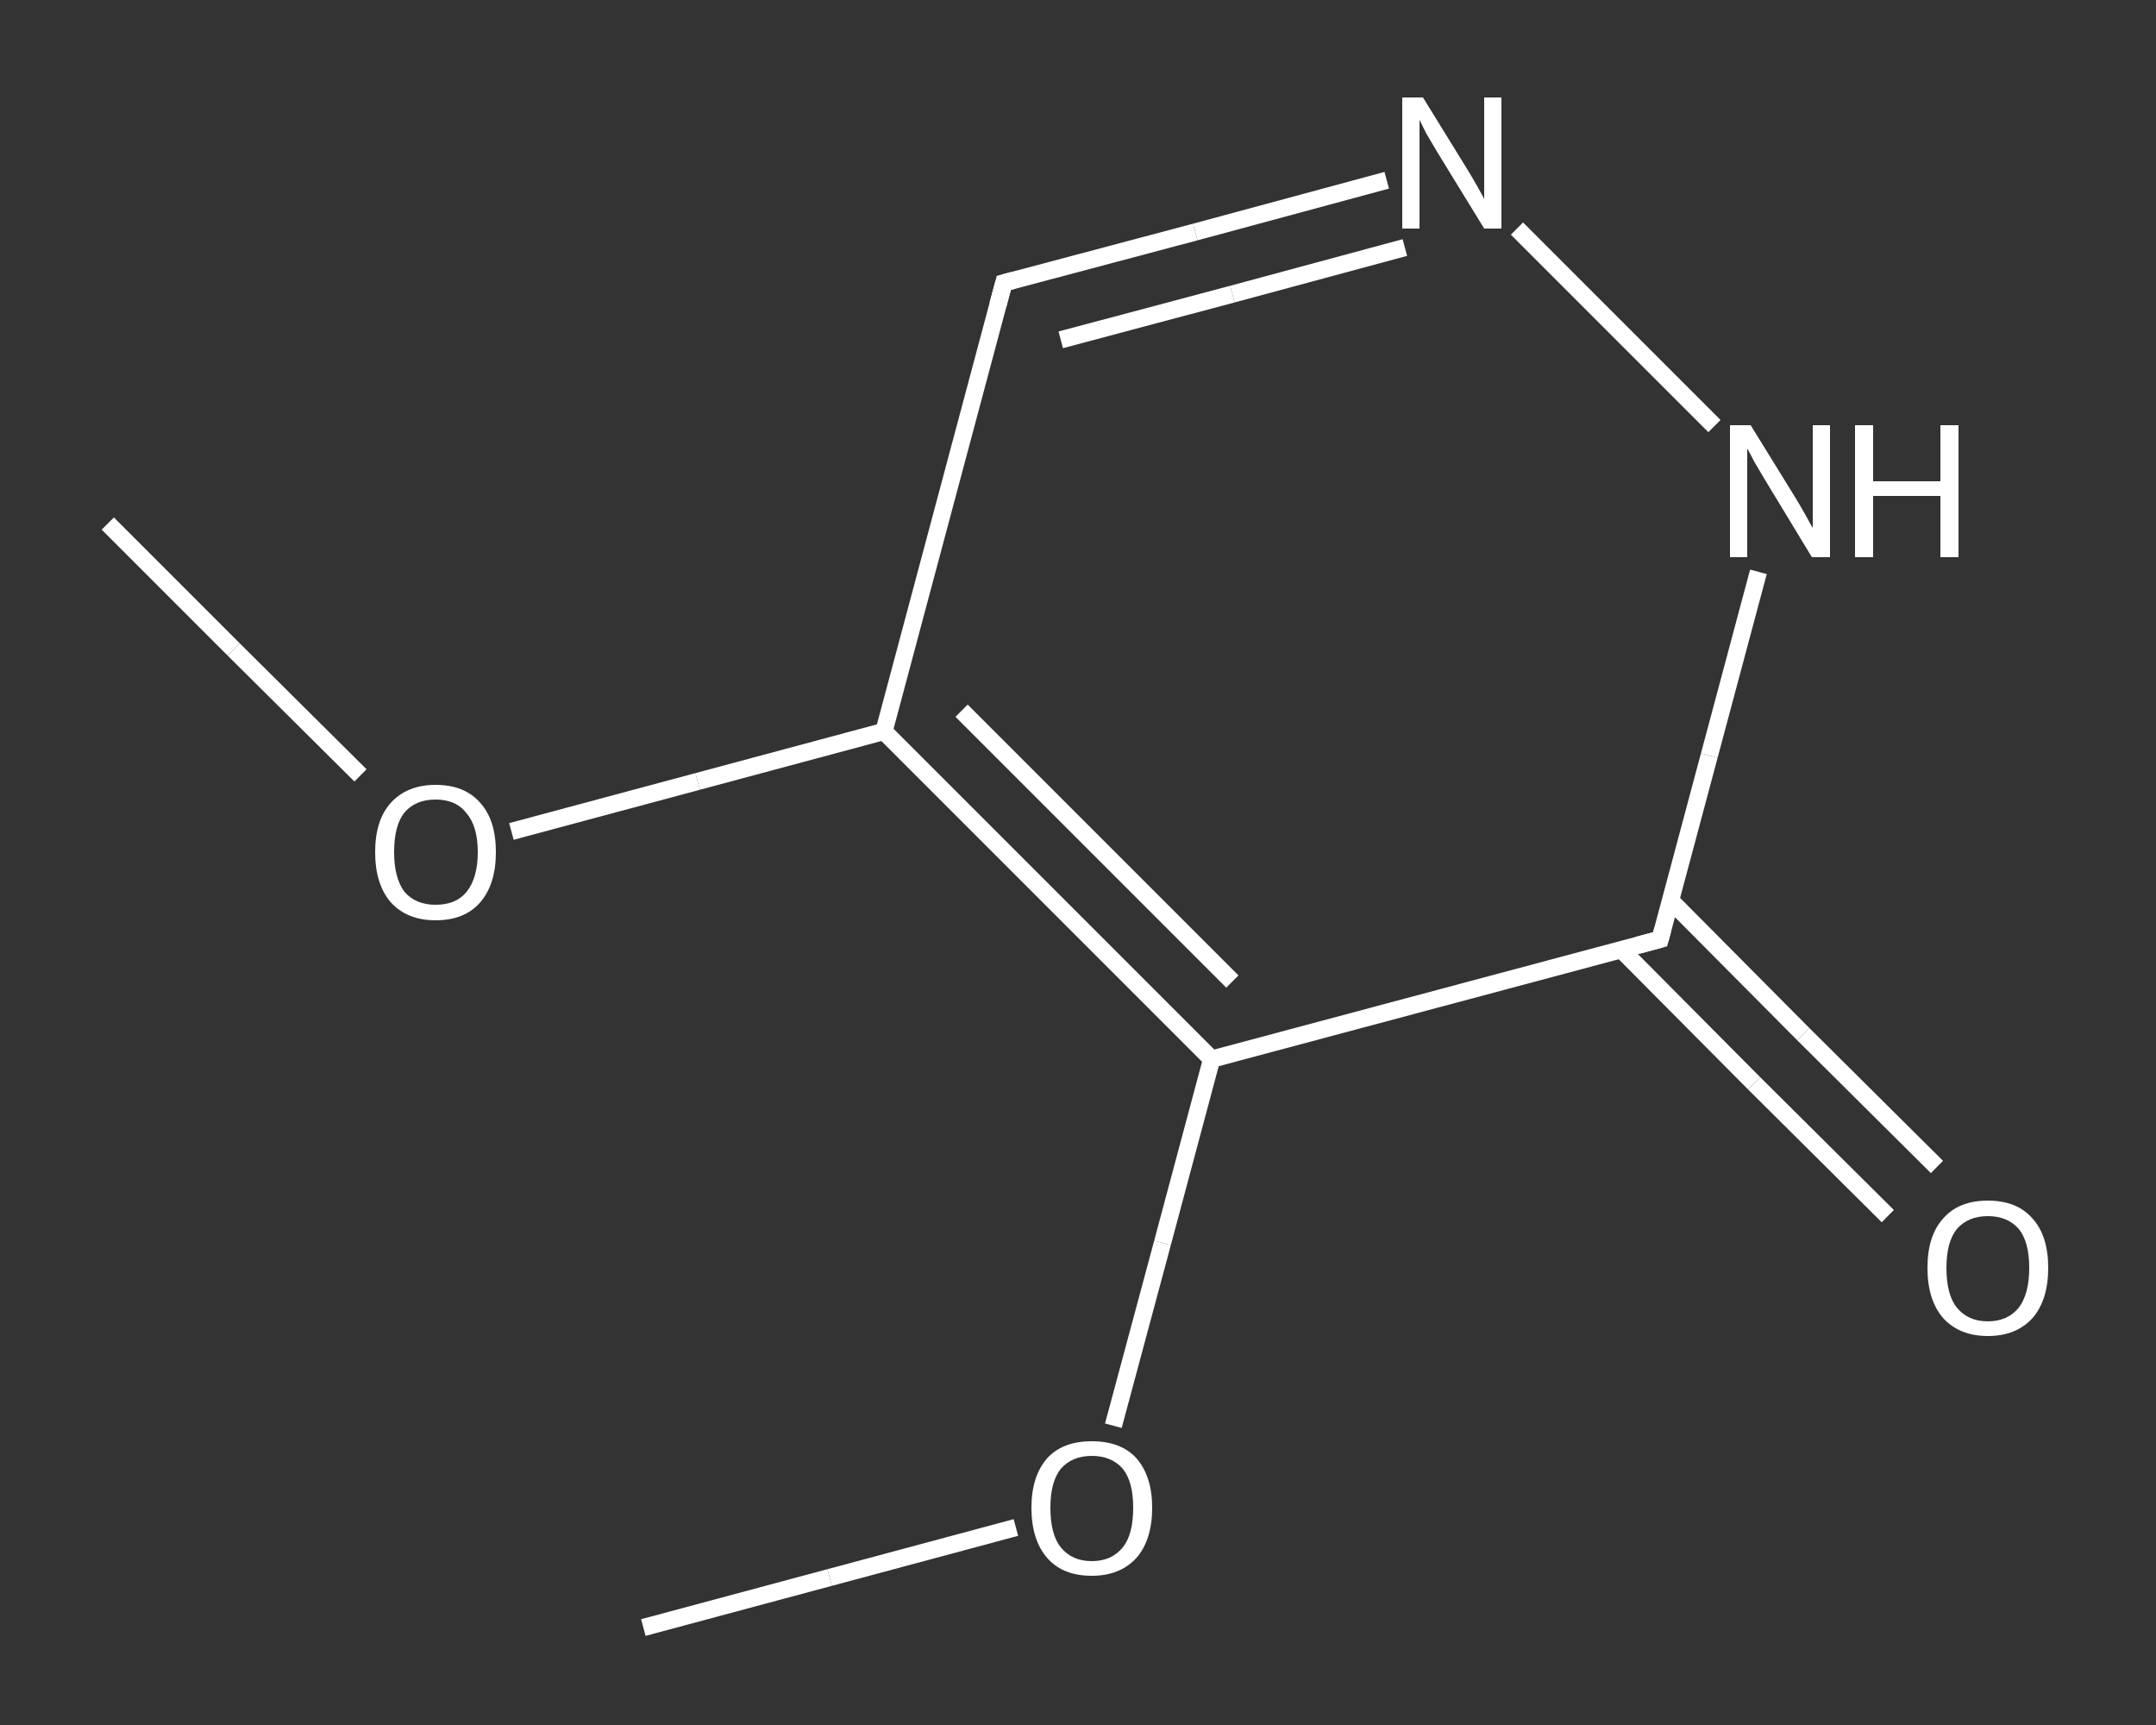 <?xml version='1.0' encoding='iso-8859-1'?>
<svg version='1.1' baseProfile='full'
              xmlns='http://www.w3.org/2000/svg'
                      xmlns:rdkit='http://www.rdkit.org/xml'
                      xmlns:xlink='http://www.w3.org/1999/xlink'
                  xml:space='preserve'
width='250px' height='200px' viewBox='0 0 250 200'>
<rect x="0" y="0" width="250" height="200" fill="#333333" stroke="none"/>
<!-- END OF HEADER -->
<rect style='opacity:1.0;fill:transparent;stroke:none' width='250.0' height='200.0' x='0.0' y='0.0'> </rect>
<path class='bond-0 atom-0 atom-1' d='M 12.5,60.7 L 27.1,75.3' style='fill:none;fill-rule:evenodd;stroke:#FFFFFF;stroke-width:2.0px;stroke-linecap:butt;stroke-linejoin:miter;stroke-opacity:1' />
<path class='bond-0 atom-0 atom-1' d='M 27.1,75.3 L 41.8,89.9' style='fill:none;fill-rule:evenodd;stroke:#FFFFFF;stroke-width:2.0px;stroke-linecap:butt;stroke-linejoin:miter;stroke-opacity:1' />
<path class='bond-1 atom-1 atom-2' d='M 59.3,96.4 L 80.9,90.6' style='fill:none;fill-rule:evenodd;stroke:#FFFFFF;stroke-width:2.0px;stroke-linecap:butt;stroke-linejoin:miter;stroke-opacity:1' />
<path class='bond-1 atom-1 atom-2' d='M 80.9,90.6 L 102.5,84.8' style='fill:none;fill-rule:evenodd;stroke:#FFFFFF;stroke-width:2.0px;stroke-linecap:butt;stroke-linejoin:miter;stroke-opacity:1' />
<path class='bond-2 atom-2 atom-3' d='M 102.5,84.8 L 116.4,32.8' style='fill:none;fill-rule:evenodd;stroke:#FFFFFF;stroke-width:2.0px;stroke-linecap:butt;stroke-linejoin:miter;stroke-opacity:1' />
<path class='bond-3 atom-3 atom-4' d='M 116.4,32.8 L 138.6,26.9' style='fill:none;fill-rule:evenodd;stroke:#FFFFFF;stroke-width:2.0px;stroke-linecap:butt;stroke-linejoin:miter;stroke-opacity:1' />
<path class='bond-3 atom-3 atom-4' d='M 138.6,26.9 L 160.8,20.9' style='fill:none;fill-rule:evenodd;stroke:#FFFFFF;stroke-width:2.0px;stroke-linecap:butt;stroke-linejoin:miter;stroke-opacity:1' />
<path class='bond-3 atom-3 atom-4' d='M 123.0,39.4 L 142.9,34.1' style='fill:none;fill-rule:evenodd;stroke:#FFFFFF;stroke-width:2.0px;stroke-linecap:butt;stroke-linejoin:miter;stroke-opacity:1' />
<path class='bond-3 atom-3 atom-4' d='M 142.9,34.1 L 162.9,28.7' style='fill:none;fill-rule:evenodd;stroke:#FFFFFF;stroke-width:2.0px;stroke-linecap:butt;stroke-linejoin:miter;stroke-opacity:1' />
<path class='bond-4 atom-4 atom-5' d='M 175.9,26.5 L 198.8,49.4' style='fill:none;fill-rule:evenodd;stroke:#FFFFFF;stroke-width:2.0px;stroke-linecap:butt;stroke-linejoin:miter;stroke-opacity:1' />
<path class='bond-5 atom-5 atom-6' d='M 203.9,66.3 L 198.2,87.6' style='fill:none;fill-rule:evenodd;stroke:#FFFFFF;stroke-width:2.0px;stroke-linecap:butt;stroke-linejoin:miter;stroke-opacity:1' />
<path class='bond-5 atom-5 atom-6' d='M 198.2,87.6 L 192.5,108.9' style='fill:none;fill-rule:evenodd;stroke:#FFFFFF;stroke-width:2.0px;stroke-linecap:butt;stroke-linejoin:miter;stroke-opacity:1' />
<path class='bond-6 atom-6 atom-7' d='M 188.0,110.1 L 203.4,125.6' style='fill:none;fill-rule:evenodd;stroke:#FFFFFF;stroke-width:2.0px;stroke-linecap:butt;stroke-linejoin:miter;stroke-opacity:1' />
<path class='bond-6 atom-6 atom-7' d='M 203.4,125.6 L 218.9,141.0' style='fill:none;fill-rule:evenodd;stroke:#FFFFFF;stroke-width:2.0px;stroke-linecap:butt;stroke-linejoin:miter;stroke-opacity:1' />
<path class='bond-6 atom-6 atom-7' d='M 193.7,104.4 L 209.1,119.9' style='fill:none;fill-rule:evenodd;stroke:#FFFFFF;stroke-width:2.0px;stroke-linecap:butt;stroke-linejoin:miter;stroke-opacity:1' />
<path class='bond-6 atom-6 atom-7' d='M 209.1,119.9 L 224.6,135.3' style='fill:none;fill-rule:evenodd;stroke:#FFFFFF;stroke-width:2.0px;stroke-linecap:butt;stroke-linejoin:miter;stroke-opacity:1' />
<path class='bond-7 atom-6 atom-8' d='M 192.5,108.9 L 140.5,122.8' style='fill:none;fill-rule:evenodd;stroke:#FFFFFF;stroke-width:2.0px;stroke-linecap:butt;stroke-linejoin:miter;stroke-opacity:1' />
<path class='bond-8 atom-8 atom-9' d='M 140.5,122.8 L 134.8,144.1' style='fill:none;fill-rule:evenodd;stroke:#FFFFFF;stroke-width:2.0px;stroke-linecap:butt;stroke-linejoin:miter;stroke-opacity:1' />
<path class='bond-8 atom-8 atom-9' d='M 134.8,144.1 L 129.1,165.3' style='fill:none;fill-rule:evenodd;stroke:#FFFFFF;stroke-width:2.0px;stroke-linecap:butt;stroke-linejoin:miter;stroke-opacity:1' />
<path class='bond-9 atom-9 atom-10' d='M 117.8,177.1 L 96.2,182.9' style='fill:none;fill-rule:evenodd;stroke:#FFFFFF;stroke-width:2.0px;stroke-linecap:butt;stroke-linejoin:miter;stroke-opacity:1' />
<path class='bond-9 atom-9 atom-10' d='M 96.2,182.9 L 74.6,188.7' style='fill:none;fill-rule:evenodd;stroke:#FFFFFF;stroke-width:2.0px;stroke-linecap:butt;stroke-linejoin:miter;stroke-opacity:1' />
<path class='bond-10 atom-8 atom-2' d='M 140.5,122.8 L 102.5,84.8' style='fill:none;fill-rule:evenodd;stroke:#FFFFFF;stroke-width:2.0px;stroke-linecap:butt;stroke-linejoin:miter;stroke-opacity:1' />
<path class='bond-10 atom-8 atom-2' d='M 142.9,113.8 L 111.5,82.4' style='fill:none;fill-rule:evenodd;stroke:#FFFFFF;stroke-width:2.0px;stroke-linecap:butt;stroke-linejoin:miter;stroke-opacity:1' />
<path d='M 115.7,35.4 L 116.4,32.8 L 117.5,32.5' style='fill:none;stroke:#FFFFFF;stroke-width:2.0px;stroke-linecap:butt;stroke-linejoin:miter;stroke-opacity:1;' />
<path d='M 192.8,107.8 L 192.5,108.9 L 189.9,109.6' style='fill:none;stroke:#FFFFFF;stroke-width:2.0px;stroke-linecap:butt;stroke-linejoin:miter;stroke-opacity:1;' />
<path class='atom-1' d='M 43.5 98.8
Q 43.5 95.1, 45.3 93.1
Q 47.2 91.0, 50.5 91.0
Q 53.9 91.0, 55.7 93.1
Q 57.5 95.1, 57.5 98.8
Q 57.5 102.5, 55.7 104.6
Q 53.9 106.7, 50.5 106.7
Q 47.2 106.7, 45.3 104.6
Q 43.5 102.5, 43.5 98.8
M 50.5 104.9
Q 52.9 104.9, 54.1 103.4
Q 55.4 101.8, 55.4 98.8
Q 55.4 95.8, 54.1 94.3
Q 52.9 92.7, 50.5 92.7
Q 48.2 92.7, 46.9 94.2
Q 45.7 95.7, 45.7 98.8
Q 45.7 101.8, 46.9 103.4
Q 48.2 104.9, 50.5 104.9
' fill='#FFFFFF'/>
<path class='atom-4' d='M 165.0 11.3
L 170.0 19.4
Q 170.5 20.2, 171.3 21.6
Q 172.1 23.0, 172.1 23.1
L 172.1 11.3
L 174.1 11.3
L 174.1 26.5
L 172.1 26.5
L 166.7 17.7
Q 166.1 16.7, 165.4 15.5
Q 164.8 14.3, 164.6 13.9
L 164.6 26.5
L 162.6 26.5
L 162.6 11.3
L 165.0 11.3
' fill='#FFFFFF'/>
<path class='atom-5' d='M 203.0 49.3
L 208.0 57.4
Q 208.5 58.2, 209.3 59.6
Q 210.1 61.1, 210.2 61.2
L 210.2 49.3
L 212.2 49.3
L 212.2 64.6
L 210.1 64.6
L 204.7 55.7
Q 204.1 54.7, 203.4 53.5
Q 202.8 52.3, 202.6 52.0
L 202.6 64.6
L 200.6 64.6
L 200.6 49.3
L 203.0 49.3
' fill='#FFFFFF'/>
<path class='atom-5' d='M 215.1 49.3
L 217.2 49.3
L 217.2 55.8
L 225.0 55.8
L 225.0 49.3
L 227.1 49.3
L 227.1 64.6
L 225.0 64.6
L 225.0 57.5
L 217.2 57.5
L 217.2 64.6
L 215.1 64.6
L 215.1 49.3
' fill='#FFFFFF'/>
<path class='atom-7' d='M 223.5 147.0
Q 223.5 143.3, 225.3 141.3
Q 227.1 139.2, 230.5 139.2
Q 233.9 139.2, 235.7 141.3
Q 237.5 143.3, 237.5 147.0
Q 237.5 150.7, 235.7 152.8
Q 233.8 154.9, 230.5 154.9
Q 227.2 154.9, 225.3 152.8
Q 223.5 150.7, 223.5 147.0
M 230.5 153.2
Q 232.8 153.2, 234.1 151.6
Q 235.3 150.0, 235.3 147.0
Q 235.3 144.0, 234.1 142.5
Q 232.8 141.0, 230.5 141.0
Q 228.2 141.0, 226.9 142.5
Q 225.7 144.0, 225.7 147.0
Q 225.7 150.1, 226.9 151.6
Q 228.2 153.2, 230.5 153.2
' fill='#FFFFFF'/>
<path class='atom-9' d='M 119.6 174.8
Q 119.6 171.2, 121.4 169.1
Q 123.2 167.1, 126.6 167.1
Q 130.0 167.1, 131.8 169.1
Q 133.6 171.2, 133.6 174.8
Q 133.6 178.5, 131.8 180.6
Q 129.9 182.7, 126.6 182.7
Q 123.2 182.7, 121.4 180.6
Q 119.6 178.5, 119.6 174.8
M 126.6 181.0
Q 128.9 181.0, 130.2 179.4
Q 131.4 177.9, 131.4 174.8
Q 131.4 171.8, 130.2 170.3
Q 128.9 168.8, 126.6 168.8
Q 124.3 168.8, 123.0 170.3
Q 121.8 171.8, 121.8 174.8
Q 121.8 177.9, 123.0 179.4
Q 124.3 181.0, 126.6 181.0
' fill='#FFFFFF'/>
</svg>
